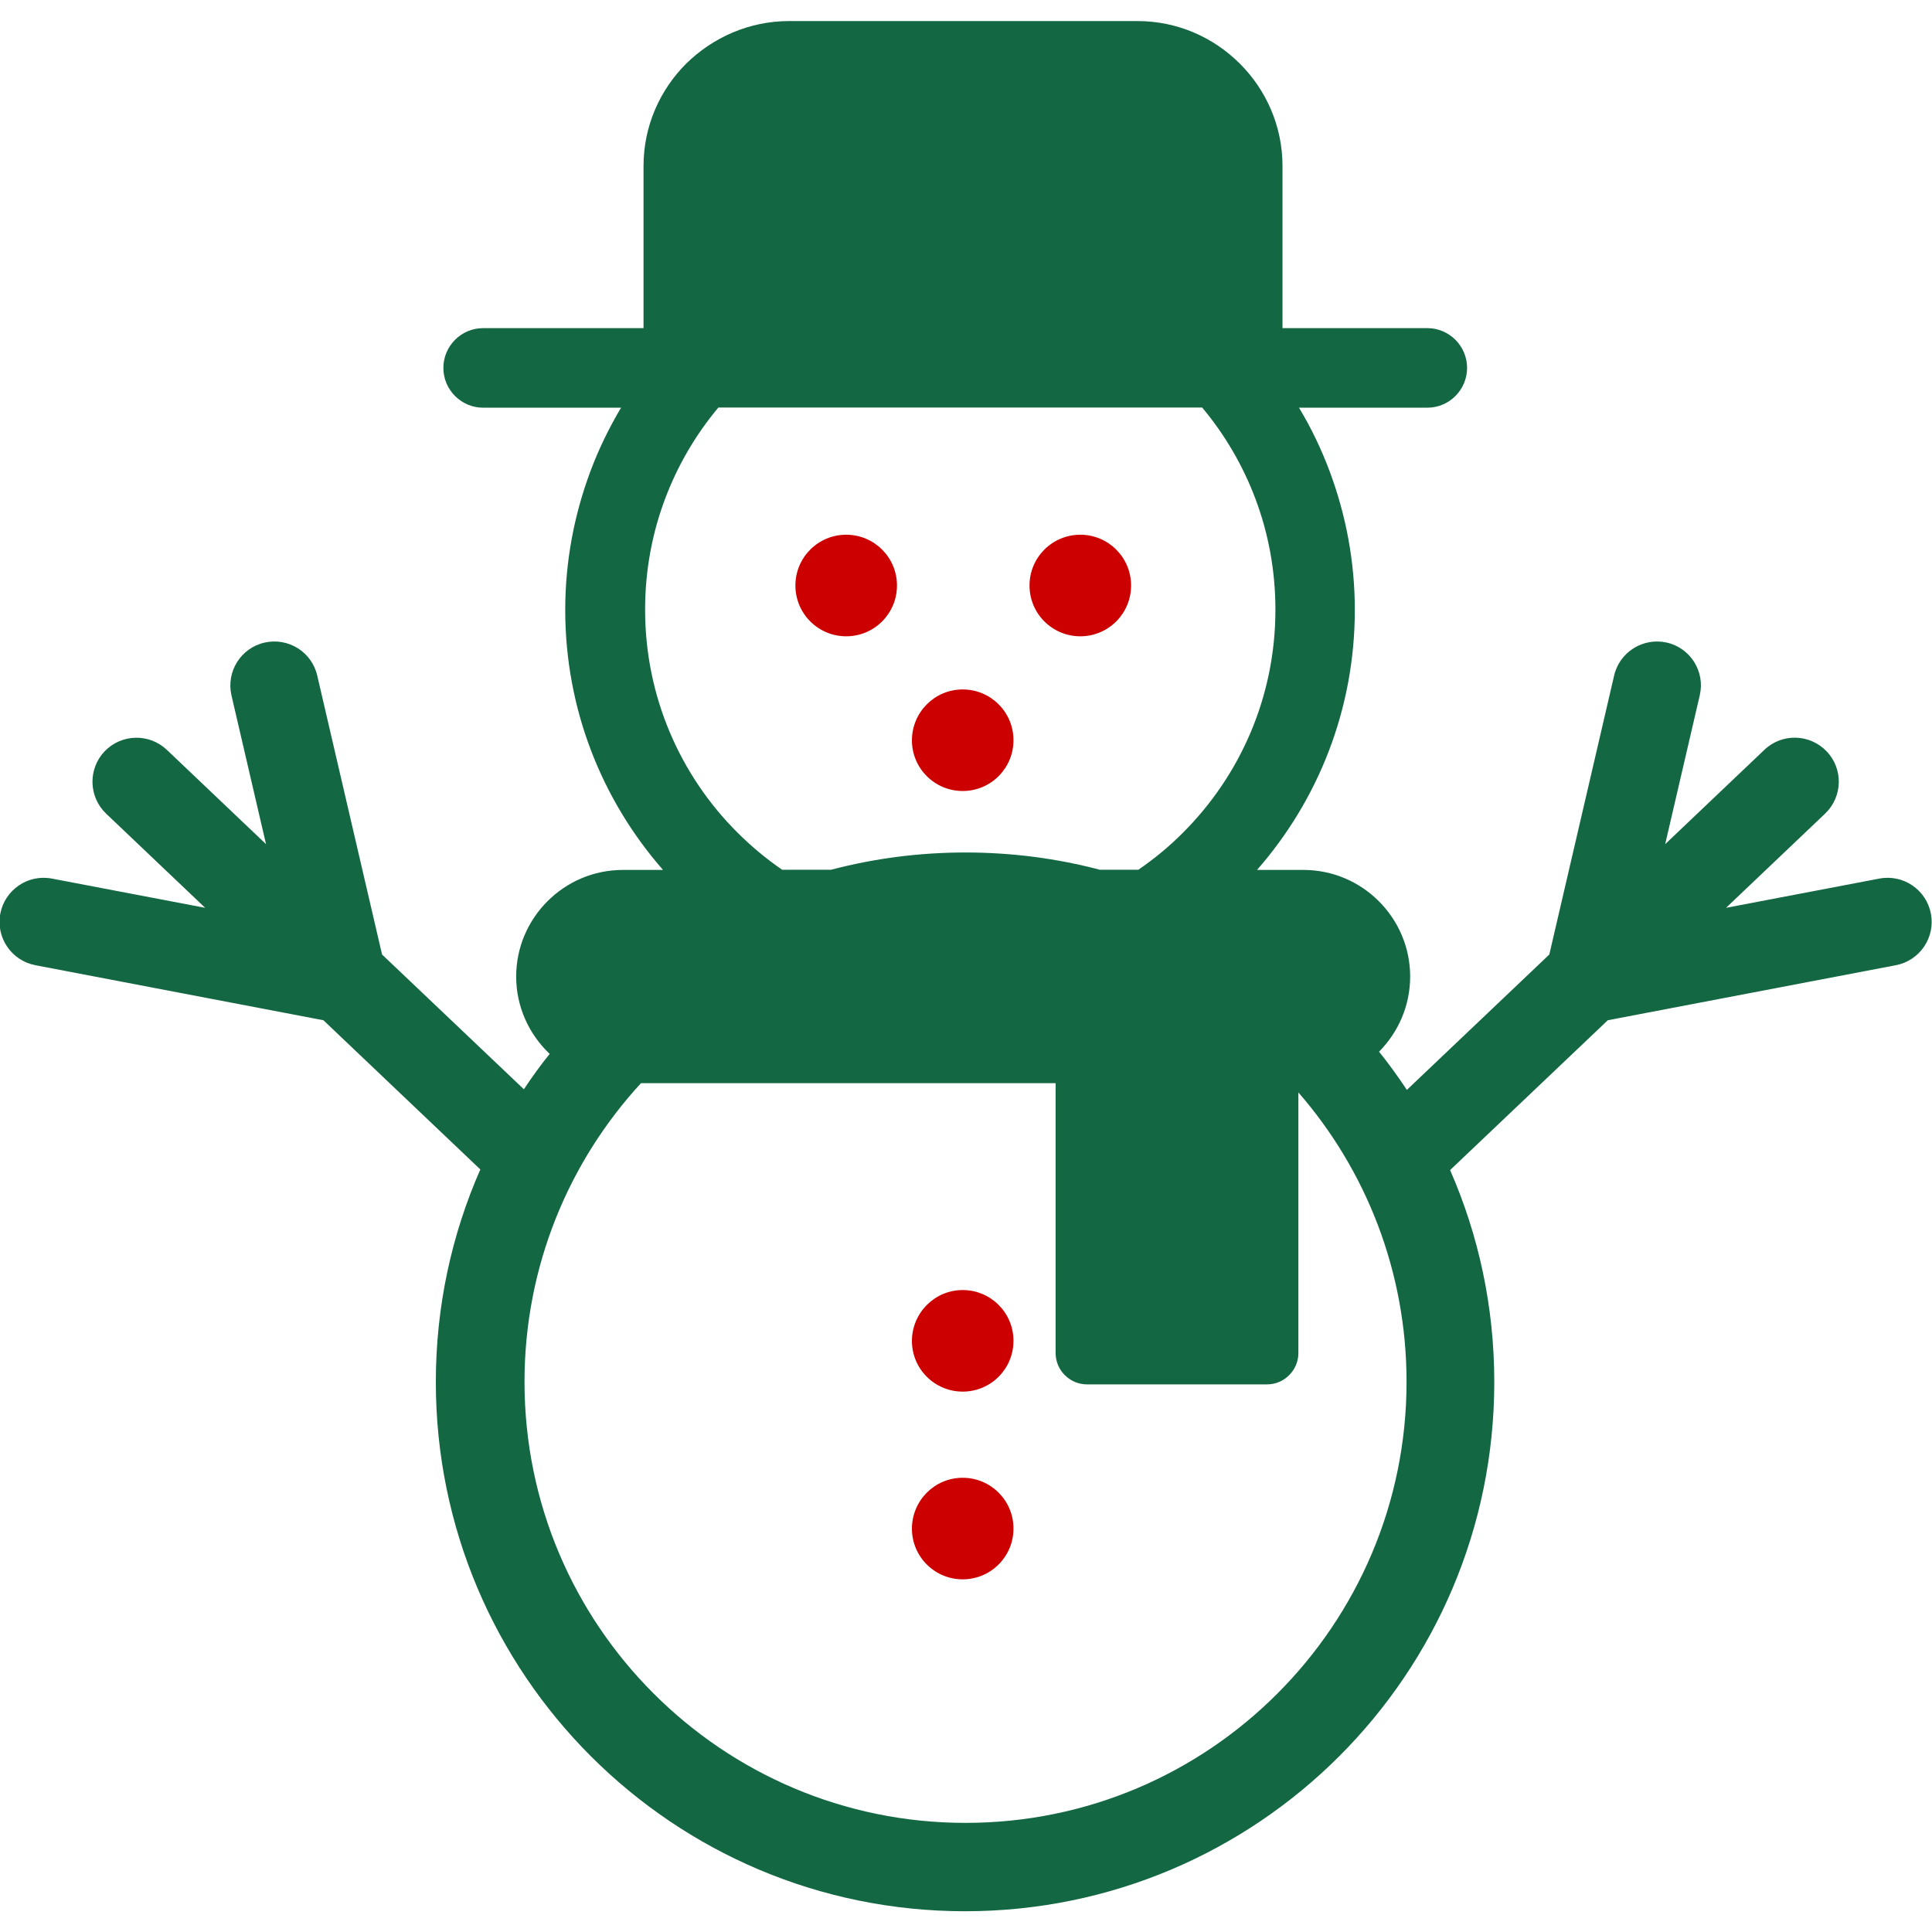 <?xml version="1.0" encoding="UTF-8" standalone="no"?>
<!DOCTYPE svg PUBLIC "-//W3C//DTD SVG 1.1//EN" "http://www.w3.org/Graphics/SVG/1.1/DTD/svg11.dtd">
<svg width="100%" height="100%" viewBox="0 0 800 800" version="1.1" xmlns="http://www.w3.org/2000/svg" xmlns:xlink="http://www.w3.org/1999/xlink" xml:space="preserve" xmlns:serif="http://www.serif.com/" style="fill-rule:evenodd;clip-rule:evenodd;stroke-linejoin:round;stroke-miterlimit:2;">
    <g>
        <path d="M326.758,8.724L471.029,8.724C487.565,8.724 502.539,15.495 513.411,26.367C524.284,37.24 531.055,52.214 531.055,68.75L531.055,135.872L591.016,135.872C600.065,135.872 607.487,143.229 607.487,152.344C607.487,161.393 600.13,168.815 591.016,168.815L537.891,168.815C542.904,177.148 547.135,185.938 550.586,195.182C557.292,213.151 561.003,232.422 561.003,252.539C561.003,293.815 545.703,331.445 520.508,360.221L539.779,360.221C564.063,360.221 583.919,380.078 583.919,404.362C583.919,416.471 578.971,427.474 571.029,435.482C575.13,440.56 578.971,445.898 582.552,451.302L641.536,395.247L668.359,279.818C670.573,269.987 680.404,263.867 690.169,266.081C700,268.294 706.12,278.125 703.841,287.891L689.518,349.544L730.599,310.482C737.891,303.516 749.414,303.841 756.38,311.133C763.346,318.424 763.021,329.948 755.729,336.914L714.714,375.911L778.19,363.802C788.086,361.914 797.656,368.424 799.544,378.32C801.432,388.216 794.922,397.786 785.026,399.674L665.755,422.461L600.456,484.505C612.24,511.393 618.75,541.081 618.75,572.266C618.75,632.813 594.206,687.565 554.557,727.214C514.909,766.862 460.091,791.406 399.609,791.406C339.063,791.406 284.31,766.862 244.661,727.214C205.013,687.565 180.469,632.747 180.469,572.266C180.469,540.951 187.044,511.198 198.893,484.245L133.919,422.461L14.648,399.674C4.753,397.786 -1.758,388.216 0.13,378.32C2.018,368.424 11.589,361.914 21.484,363.802L84.961,375.911L43.945,336.914C36.654,329.948 36.393,318.424 43.294,311.133C50.26,303.841 61.784,303.581 69.076,310.482L110.156,349.544L95.833,287.891C93.62,278.06 99.74,268.294 109.57,266.081C119.401,263.867 129.167,269.987 131.38,279.818L158.203,395.247L216.927,451.042C220.247,446.029 223.828,441.081 227.604,436.393C219.076,428.32 213.737,416.927 213.737,404.362C213.737,380.078 233.594,360.221 257.878,360.221L274.544,360.221C249.349,331.445 234.049,293.815 234.049,252.539C234.049,232.487 237.76,213.151 244.466,195.182C247.917,185.937 252.214,177.148 257.161,168.815L200.065,168.815C191.016,168.815 183.594,161.458 183.594,152.344C183.594,143.294 190.951,135.872 200.065,135.872L266.471,135.872L266.471,68.75C266.471,52.214 273.242,37.24 284.115,26.367C295.182,15.495 310.221,8.724 326.758,8.724ZM399.805,352.995C419.01,352.995 437.695,355.469 455.469,360.156L471.354,360.156C477.995,355.599 484.245,350.456 489.909,344.727C513.542,321.094 528.125,288.477 528.125,252.474C528.125,236.198 525.195,220.768 519.857,206.576C514.648,192.708 507.161,179.948 497.786,168.75L297.461,168.75C288.086,179.948 280.599,192.708 275.391,206.576C270.052,220.768 267.122,236.198 267.122,252.474C267.122,288.477 281.706,321.159 305.339,344.727C311.003,350.391 317.253,355.599 323.893,360.156L344.076,360.156C361.914,355.469 380.534,352.995 399.805,352.995ZM537.63,452.344L537.63,560.286C537.63,567.383 531.771,573.242 524.674,573.242L450.065,573.242C442.969,573.242 437.109,567.383 437.109,560.286L437.109,448.503L265.43,448.503C235.482,481.055 217.188,524.479 217.188,572.201C217.188,622.656 237.63,668.294 270.703,701.302C303.776,734.375 349.414,754.818 399.805,754.818C450.26,754.818 495.898,734.375 528.906,701.302C561.979,668.229 582.422,622.591 582.422,572.201C582.422,526.302 565.495,484.375 537.63,452.344Z" style="fill:rgb(19,103,67);"/>
        <path d="M398.633,534.18C410.221,534.18 419.661,543.555 419.661,555.208C419.661,566.797 410.286,576.237 398.633,576.237C387.044,576.237 377.604,566.862 377.604,555.208C377.669,543.62 387.044,534.18 398.633,534.18Z" style="fill:rgb(205,0,0);fill-rule:nonzero;"/>
        <path d="M398.633,611.914C410.221,611.914 419.661,621.289 419.661,632.943C419.661,644.531 410.286,653.971 398.633,653.971C387.044,653.971 377.604,644.596 377.604,632.943C377.669,621.289 387.044,611.914 398.633,611.914Z" style="fill:rgb(205,0,0);fill-rule:nonzero;"/>
        <path d="M350.391,221.419C361.979,221.419 371.419,230.794 371.419,242.448C371.419,254.036 362.044,263.477 350.391,263.477C338.802,263.477 329.362,254.102 329.362,242.448C329.362,230.794 338.802,221.419 350.391,221.419Z" style="fill:rgb(205,0,0);fill-rule:nonzero;"/>
        <path d="M447.331,221.419C458.919,221.419 468.359,230.794 468.359,242.448C468.359,254.036 458.984,263.477 447.331,263.477C435.742,263.477 426.302,254.102 426.302,242.448C426.302,230.794 435.742,221.419 447.331,221.419Z" style="fill:rgb(205,0,0);fill-rule:nonzero;"/>
        <path d="M398.633,285.482C410.221,285.482 419.661,294.857 419.661,306.51C419.661,318.099 410.286,327.539 398.633,327.539C387.044,327.539 377.604,318.164 377.604,306.51C377.669,294.857 387.044,285.482 398.633,285.482Z" style="fill:rgb(205,0,0);fill-rule:nonzero;"/>
    </g>
</svg>
